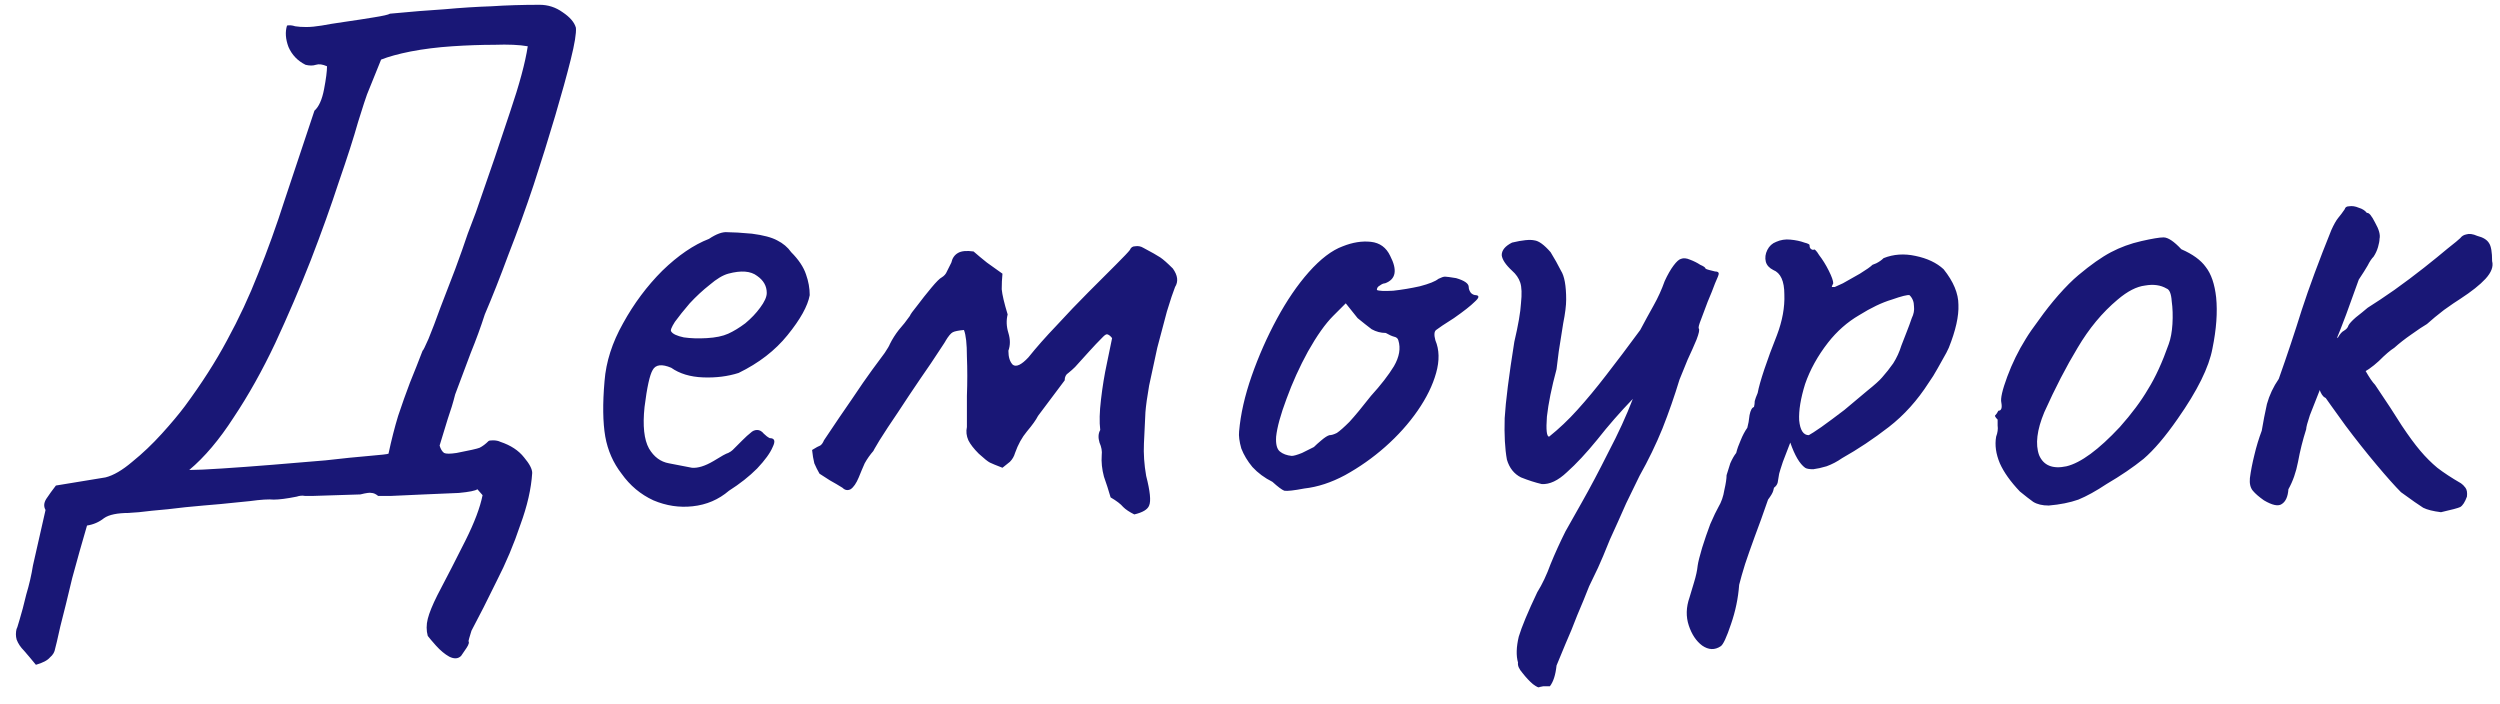 <?xml version="1.0" encoding="UTF-8"?> <svg xmlns="http://www.w3.org/2000/svg" width="135" height="38" viewBox="0 0 135 38" fill="none"><path d="M1.939 35.899C1.699 35.606 1.486 35.352 1.299 35.139C1.112 34.952 0.979 34.752 0.899 34.539C0.846 34.352 0.846 34.152 0.899 33.939C0.899 33.992 0.952 33.832 1.059 33.459C1.166 33.112 1.286 32.659 1.419 32.099C1.579 31.566 1.699 31.046 1.779 30.539L2.459 27.539C2.352 27.352 2.366 27.152 2.499 26.939C2.659 26.699 2.832 26.459 3.019 26.219L5.699 25.779C6.126 25.672 6.606 25.392 7.139 24.939C7.699 24.486 8.232 23.979 8.739 23.419C9.246 22.859 9.659 22.366 9.979 21.939C10.886 20.712 11.646 19.526 12.259 18.379C12.899 17.206 13.459 16.006 13.939 14.779C14.446 13.526 14.926 12.192 15.379 10.779C15.859 9.339 16.392 7.739 16.979 5.979C17.219 5.766 17.392 5.379 17.499 4.819C17.606 4.259 17.659 3.846 17.659 3.579C17.419 3.472 17.219 3.446 17.059 3.499C16.899 3.552 16.712 3.552 16.499 3.499C16.072 3.286 15.766 2.966 15.579 2.539C15.419 2.112 15.392 1.726 15.499 1.379C15.632 1.352 15.779 1.366 15.939 1.419C16.099 1.446 16.299 1.459 16.539 1.459C16.779 1.459 17.059 1.432 17.379 1.379C17.646 1.326 18.059 1.259 18.619 1.179C19.179 1.099 19.699 1.019 20.179 0.939C20.686 0.859 20.979 0.792 21.059 0.739C22.179 0.632 23.166 0.552 24.019 0.499C24.899 0.419 25.739 0.366 26.539 0.339C27.339 0.286 28.206 0.259 29.139 0.259C29.592 0.259 30.006 0.392 30.379 0.659C30.779 0.926 31.019 1.206 31.099 1.499C31.126 1.792 31.032 2.366 30.819 3.219C30.606 4.072 30.326 5.086 29.979 6.259C29.632 7.432 29.246 8.672 28.819 9.979C28.392 11.259 27.939 12.512 27.459 13.739C27.006 14.966 26.579 16.046 26.179 16.979C25.966 17.646 25.712 18.339 25.419 19.059C25.152 19.779 24.872 20.526 24.579 21.299C24.472 21.726 24.339 22.166 24.179 22.619C24.046 23.046 23.899 23.526 23.739 24.059C23.792 24.246 23.872 24.379 23.979 24.459C24.086 24.512 24.312 24.512 24.659 24.459C25.352 24.326 25.766 24.232 25.899 24.179C26.059 24.099 26.219 23.979 26.379 23.819C26.406 23.792 26.486 23.779 26.619 23.779C26.779 23.779 26.912 23.806 27.019 23.859C27.579 24.046 28.006 24.326 28.299 24.699C28.592 25.046 28.739 25.326 28.739 25.539C28.686 26.392 28.472 27.326 28.099 28.339C27.752 29.379 27.326 30.392 26.819 31.379C26.339 32.366 25.886 33.259 25.459 34.059C25.352 34.406 25.299 34.592 25.299 34.619C25.326 34.672 25.326 34.726 25.299 34.779C25.299 34.832 25.166 35.046 24.899 35.419C24.739 35.579 24.526 35.592 24.259 35.459C24.019 35.326 23.779 35.126 23.539 34.859C23.326 34.619 23.179 34.446 23.099 34.339C23.019 34.046 23.019 33.739 23.099 33.419C23.179 33.099 23.352 32.672 23.619 32.139C24.152 31.126 24.659 30.139 25.139 29.179C25.619 28.219 25.926 27.406 26.059 26.739L25.779 26.419C25.672 26.499 25.339 26.566 24.779 26.619C24.219 26.646 23.592 26.672 22.899 26.699C22.232 26.726 21.646 26.752 21.139 26.779C20.659 26.779 20.419 26.779 20.419 26.779C20.286 26.672 20.166 26.619 20.059 26.619C19.979 26.592 19.779 26.619 19.459 26.699L16.939 26.779C16.752 26.779 16.592 26.779 16.459 26.779C16.326 26.752 16.179 26.766 16.019 26.819C15.486 26.926 15.072 26.979 14.779 26.979C14.512 26.952 14.086 26.979 13.499 27.059C13.446 27.059 13.179 27.086 12.699 27.139C12.219 27.192 11.646 27.246 10.979 27.299C10.339 27.352 9.699 27.419 9.059 27.499C8.446 27.552 7.926 27.606 7.499 27.659C7.099 27.686 6.926 27.699 6.979 27.699C6.339 27.699 5.886 27.792 5.619 27.979C5.352 28.192 5.046 28.326 4.699 28.379C4.432 29.286 4.166 30.232 3.899 31.219C3.659 32.232 3.446 33.099 3.259 33.819C3.099 34.539 3.006 34.939 2.979 35.019C2.952 35.206 2.859 35.366 2.699 35.499C2.566 35.659 2.312 35.792 1.939 35.899ZM10.219 25.379C10.592 25.379 11.179 25.352 11.979 25.299C12.806 25.246 13.712 25.179 14.699 25.099C15.712 25.019 16.672 24.939 17.579 24.859C18.512 24.752 19.299 24.672 19.939 24.619C20.579 24.566 20.926 24.526 20.979 24.499C21.139 23.752 21.312 23.072 21.499 22.459C21.712 21.819 21.926 21.219 22.139 20.659C22.379 20.072 22.606 19.499 22.819 18.939C22.846 18.939 22.952 18.726 23.139 18.299C23.326 17.846 23.539 17.286 23.779 16.619C24.046 15.926 24.312 15.232 24.579 14.539C24.846 13.819 25.072 13.179 25.259 12.619C25.472 12.059 25.619 11.672 25.699 11.459C26.446 9.326 27.059 7.526 27.539 6.059C28.046 4.566 28.366 3.379 28.499 2.499C28.046 2.419 27.446 2.392 26.699 2.419C25.979 2.419 25.219 2.446 24.419 2.499C23.619 2.552 22.872 2.646 22.179 2.779C21.512 2.912 20.979 3.059 20.579 3.219L19.819 5.099C19.766 5.232 19.606 5.726 19.339 6.579C19.099 7.432 18.752 8.512 18.299 9.819C17.872 11.126 17.366 12.539 16.779 14.059C16.192 15.552 15.552 17.046 14.859 18.539C14.166 20.006 13.419 21.339 12.619 22.539C11.846 23.739 11.046 24.686 10.219 25.379ZM39.365 26.499C38.805 26.979 38.152 27.259 37.405 27.339C36.685 27.419 35.978 27.312 35.285 27.019C34.592 26.699 34.019 26.219 33.565 25.579C33.112 24.992 32.819 24.326 32.685 23.579C32.552 22.806 32.538 21.806 32.645 20.579C32.725 19.539 33.059 18.499 33.645 17.459C34.232 16.392 34.938 15.446 35.765 14.619C36.618 13.792 37.459 13.219 38.285 12.899C38.685 12.632 39.019 12.512 39.285 12.539C39.578 12.539 40.019 12.566 40.605 12.619C41.218 12.699 41.672 12.819 41.965 12.979C42.285 13.139 42.538 13.352 42.725 13.619C43.125 14.019 43.392 14.419 43.525 14.819C43.658 15.192 43.725 15.566 43.725 15.939C43.618 16.526 43.218 17.246 42.525 18.099C41.858 18.926 40.978 19.606 39.885 20.139C39.298 20.326 38.658 20.406 37.965 20.379C37.272 20.352 36.699 20.179 36.245 19.859C35.739 19.646 35.405 19.686 35.245 19.979C35.085 20.246 34.938 20.912 34.805 21.979C34.699 22.992 34.779 23.739 35.045 24.219C35.312 24.672 35.672 24.939 36.125 25.019C36.658 25.126 37.072 25.206 37.365 25.259C37.685 25.286 38.072 25.166 38.525 24.899C38.952 24.632 39.218 24.486 39.325 24.459C39.432 24.406 39.512 24.352 39.565 24.299C39.645 24.219 39.819 24.046 40.085 23.779C40.272 23.592 40.419 23.459 40.525 23.379C40.632 23.272 40.752 23.219 40.885 23.219C41.019 23.219 41.139 23.286 41.245 23.419C41.352 23.526 41.459 23.606 41.565 23.659C41.832 23.659 41.885 23.819 41.725 24.139C41.592 24.459 41.312 24.846 40.885 25.299C40.459 25.726 39.952 26.126 39.365 26.499ZM39.325 18.019C39.618 17.886 39.925 17.699 40.245 17.459C40.565 17.192 40.832 16.912 41.045 16.619C41.285 16.299 41.405 16.032 41.405 15.819C41.405 15.446 41.232 15.139 40.885 14.899C40.538 14.632 40.019 14.592 39.325 14.779C39.032 14.859 38.699 15.059 38.325 15.379C37.952 15.672 37.592 16.006 37.245 16.379C36.925 16.752 36.658 17.086 36.445 17.379C36.258 17.672 36.192 17.846 36.245 17.899C36.325 18.032 36.552 18.139 36.925 18.219C37.298 18.272 37.712 18.286 38.165 18.259C38.645 18.232 39.032 18.152 39.325 18.019ZM61.253 27.779C60.986 27.646 60.786 27.512 60.653 27.379C60.52 27.219 60.293 27.046 59.973 26.859C59.866 26.486 59.746 26.112 59.613 25.739C59.506 25.339 59.466 24.952 59.493 24.579C59.52 24.366 59.48 24.139 59.373 23.899C59.293 23.632 59.306 23.406 59.413 23.219C59.36 22.792 59.373 22.246 59.453 21.579C59.533 20.886 59.64 20.232 59.773 19.619C59.906 18.979 60 18.526 60.053 18.259C59.973 18.152 59.893 18.086 59.813 18.059C59.76 18.032 59.68 18.072 59.573 18.179C59.306 18.446 59.053 18.712 58.813 18.979C58.573 19.246 58.32 19.526 58.053 19.819C57.946 19.926 57.826 20.032 57.693 20.139C57.56 20.219 57.493 20.352 57.493 20.539L56.053 22.459C55.946 22.672 55.746 22.952 55.453 23.299C55.186 23.619 54.973 24.006 54.813 24.459C54.76 24.646 54.666 24.806 54.533 24.939C54.4 25.046 54.266 25.152 54.133 25.259C53.786 25.126 53.56 25.032 53.453 24.979C53.346 24.926 53.146 24.766 52.853 24.499C52.586 24.232 52.4 23.992 52.293 23.779C52.186 23.539 52.16 23.299 52.213 23.059C52.213 22.659 52.213 22.099 52.213 21.379C52.24 20.632 52.24 19.926 52.213 19.259C52.213 18.566 52.16 18.086 52.053 17.819C51.76 17.846 51.56 17.886 51.453 17.939C51.346 17.992 51.213 18.152 51.053 18.419C51.08 18.392 50.96 18.579 50.693 18.979C50.453 19.352 50.12 19.846 49.693 20.459C49.293 21.046 48.893 21.646 48.493 22.259C48.093 22.846 47.76 23.352 47.493 23.779C47.253 24.179 47.146 24.366 47.173 24.339C46.986 24.552 46.826 24.779 46.693 25.019C46.586 25.259 46.48 25.512 46.373 25.779C46.24 26.099 46.093 26.312 45.933 26.419C45.773 26.499 45.626 26.472 45.493 26.339C45.28 26.206 45.053 26.072 44.813 25.939C44.6 25.806 44.413 25.686 44.253 25.579C44.146 25.392 44.053 25.206 43.973 25.019C43.92 24.806 43.88 24.566 43.853 24.299C44.066 24.166 44.213 24.086 44.293 24.059C44.373 24.006 44.44 23.912 44.493 23.779C45.08 22.899 45.586 22.152 46.013 21.539C46.44 20.899 46.8 20.379 47.093 19.979C47.386 19.579 47.613 19.272 47.773 19.059C47.933 18.819 48.026 18.659 48.053 18.579C48.186 18.312 48.346 18.059 48.533 17.819C48.746 17.579 48.946 17.326 49.133 17.059C49.16 16.979 49.293 16.792 49.533 16.499C49.773 16.179 50.026 15.859 50.293 15.539C50.56 15.219 50.746 15.032 50.853 14.979C50.986 14.899 51.08 14.792 51.133 14.659C51.213 14.499 51.293 14.339 51.373 14.179C51.426 13.939 51.546 13.766 51.733 13.659C51.92 13.552 52.2 13.526 52.573 13.579C52.786 13.766 53.026 13.966 53.293 14.179C53.56 14.366 53.84 14.566 54.133 14.779C54.106 15.046 54.093 15.326 54.093 15.619C54.12 15.912 54.226 16.366 54.413 16.979C54.333 17.299 54.346 17.632 54.453 17.979C54.56 18.326 54.56 18.646 54.453 18.939C54.453 19.286 54.533 19.539 54.693 19.699C54.88 19.832 55.16 19.699 55.533 19.299C55.96 18.766 56.466 18.192 57.053 17.579C57.64 16.939 58.213 16.339 58.773 15.779C59.36 15.192 59.853 14.699 60.253 14.299C60.68 13.872 60.933 13.606 61.013 13.499C61.066 13.366 61.16 13.299 61.293 13.299C61.453 13.272 61.6 13.299 61.733 13.379C62.186 13.619 62.493 13.792 62.653 13.899C62.813 14.006 63.04 14.206 63.333 14.499C63.6 14.872 63.64 15.206 63.453 15.499C63.346 15.766 63.2 16.206 63.013 16.819C62.853 17.406 62.68 18.059 62.493 18.779C62.333 19.499 62.186 20.179 62.053 20.819C61.946 21.432 61.88 21.912 61.853 22.259C61.826 22.792 61.8 23.352 61.773 23.939C61.746 24.499 61.786 25.086 61.893 25.699C62.106 26.526 62.16 27.059 62.053 27.299C61.973 27.512 61.706 27.672 61.253 27.779ZM70.431 26.379C69.871 26.486 69.511 26.526 69.351 26.499C69.218 26.446 69.005 26.286 68.711 26.019C68.285 25.806 67.925 25.539 67.631 25.219C67.365 24.899 67.165 24.566 67.031 24.219C66.925 23.846 66.885 23.539 66.911 23.299C66.991 22.366 67.218 21.366 67.591 20.299C67.965 19.232 68.418 18.206 68.951 17.219C69.485 16.232 70.058 15.392 70.671 14.699C71.311 13.979 71.925 13.512 72.511 13.299C73.045 13.086 73.551 13.006 74.031 13.059C74.511 13.112 74.858 13.366 75.071 13.819C75.471 14.592 75.378 15.086 74.791 15.299C74.711 15.299 74.618 15.339 74.511 15.419C74.405 15.472 74.351 15.552 74.351 15.659C74.458 15.712 74.751 15.726 75.231 15.699C75.711 15.646 76.191 15.566 76.671 15.459C77.178 15.326 77.511 15.192 77.671 15.059C77.831 14.979 77.951 14.939 78.031 14.939C78.111 14.939 78.311 14.966 78.631 15.019C79.085 15.152 79.311 15.312 79.311 15.499C79.311 15.606 79.351 15.712 79.431 15.819C79.511 15.899 79.605 15.939 79.711 15.939C79.898 15.966 79.871 16.086 79.631 16.299C79.418 16.512 79.045 16.806 78.511 17.179C78.005 17.499 77.685 17.712 77.551 17.819C77.445 17.899 77.431 18.086 77.511 18.379C77.725 18.886 77.738 19.472 77.551 20.139C77.365 20.806 77.031 21.486 76.551 22.179C76.071 22.872 75.485 23.526 74.791 24.139C74.125 24.726 73.405 25.232 72.631 25.659C71.885 26.059 71.151 26.299 70.431 26.379ZM69.751 24.619C69.858 24.619 70.045 24.566 70.311 24.459C70.578 24.326 70.791 24.219 70.951 24.139C71.058 24.032 71.191 23.912 71.351 23.779C71.538 23.619 71.685 23.526 71.791 23.499C71.898 23.499 72.031 23.459 72.191 23.379C72.351 23.272 72.578 23.072 72.871 22.779C73.165 22.459 73.551 21.992 74.031 21.379C74.565 20.792 74.978 20.259 75.271 19.779C75.565 19.272 75.645 18.806 75.511 18.379C75.485 18.272 75.405 18.206 75.271 18.179C75.165 18.152 75.018 18.086 74.831 17.979C74.565 17.979 74.311 17.912 74.071 17.779C73.858 17.619 73.605 17.419 73.311 17.179L72.671 16.379L71.991 17.059C71.565 17.486 71.111 18.126 70.631 18.979C70.178 19.806 69.791 20.659 69.471 21.539C69.151 22.392 68.965 23.072 68.911 23.579C68.885 23.979 68.951 24.246 69.111 24.379C69.271 24.512 69.485 24.592 69.751 24.619ZM83.133 37.099C83.106 37.152 82.986 37.099 82.773 36.939C82.586 36.779 82.4 36.579 82.213 36.339C82.026 36.126 81.946 35.939 81.973 35.779C81.866 35.406 81.88 34.939 82.013 34.379C82.173 33.846 82.506 33.046 83.013 31.979C83.28 31.552 83.52 31.046 83.733 30.459C83.973 29.872 84.24 29.286 84.533 28.699C84.666 28.459 84.96 27.939 85.413 27.139C85.866 26.339 86.346 25.432 86.853 24.419C87.386 23.406 87.826 22.446 88.173 21.539C87.48 22.259 86.84 22.992 86.253 23.739C85.666 24.459 85.12 25.046 84.613 25.499C84.133 25.952 83.68 26.166 83.253 26.139C82.906 26.059 82.533 25.939 82.133 25.779C81.76 25.592 81.506 25.272 81.373 24.819C81.266 24.232 81.226 23.486 81.253 22.579C81.306 21.672 81.48 20.299 81.773 18.459C81.986 17.552 82.106 16.859 82.133 16.379C82.186 15.872 82.173 15.499 82.093 15.259C82.013 15.019 81.866 14.806 81.653 14.619C81.306 14.299 81.12 14.019 81.093 13.779C81.093 13.512 81.28 13.286 81.653 13.099C82.213 12.966 82.613 12.926 82.853 12.979C83.093 13.006 83.386 13.219 83.733 13.619C83.946 13.966 84.133 14.299 84.293 14.619C84.48 14.912 84.573 15.432 84.573 16.179C84.573 16.499 84.52 16.926 84.413 17.459C84.333 17.992 84.253 18.499 84.173 18.979C84.12 19.432 84.08 19.752 84.053 19.939C83.786 20.926 83.613 21.779 83.533 22.499C83.48 23.219 83.52 23.579 83.653 23.579C84.186 23.152 84.693 22.672 85.173 22.139C85.68 21.579 86.2 20.952 86.733 20.259C87.293 19.539 87.906 18.726 88.573 17.819C88.813 17.366 89.053 16.926 89.293 16.499C89.533 16.072 89.733 15.632 89.893 15.179C90.053 14.832 90.213 14.552 90.373 14.339C90.533 14.126 90.666 14.006 90.773 13.979C90.906 13.926 91.066 13.939 91.253 14.019C91.466 14.099 91.653 14.192 91.813 14.299C92 14.379 92.093 14.446 92.093 14.499C92.12 14.526 92.186 14.552 92.293 14.579C92.4 14.606 92.506 14.632 92.613 14.659C92.746 14.659 92.813 14.699 92.813 14.779C92.813 14.832 92.746 15.006 92.613 15.299C92.506 15.592 92.373 15.926 92.213 16.299C92.08 16.646 91.96 16.966 91.853 17.259C91.746 17.526 91.706 17.686 91.733 17.739C91.786 17.792 91.746 17.992 91.613 18.339C91.48 18.659 91.32 19.019 91.133 19.419C90.973 19.819 90.826 20.179 90.693 20.499C90.426 21.379 90.12 22.259 89.773 23.139C89.426 23.992 89.013 24.846 88.533 25.699C88.373 26.019 88.133 26.512 87.813 27.179C87.52 27.846 87.226 28.499 86.933 29.139C86.666 29.806 86.453 30.312 86.293 30.659C86.186 30.872 86.026 31.206 85.813 31.659C85.626 32.139 85.413 32.659 85.173 33.219C84.96 33.779 84.746 34.299 84.533 34.779C84.32 35.286 84.16 35.672 84.053 35.939C84 36.446 83.88 36.819 83.693 37.059C83.586 37.059 83.466 37.059 83.333 37.059C83.2 37.086 83.133 37.099 83.133 37.099ZM92.915 34.899C92.595 35.112 92.261 35.099 91.915 34.859C91.595 34.619 91.355 34.259 91.195 33.779C91.035 33.299 91.048 32.792 91.235 32.259C91.288 32.099 91.368 31.832 91.475 31.459C91.582 31.112 91.648 30.806 91.675 30.539C91.701 30.352 91.781 30.032 91.915 29.579C92.048 29.152 92.195 28.726 92.355 28.299C92.541 27.872 92.688 27.566 92.795 27.379C92.955 27.112 93.061 26.806 93.115 26.459C93.195 26.112 93.235 25.846 93.235 25.659C93.288 25.472 93.355 25.259 93.435 25.019C93.541 24.779 93.648 24.592 93.755 24.459C93.808 24.246 93.888 24.019 93.995 23.779C94.102 23.512 94.222 23.286 94.355 23.099C94.408 22.912 94.448 22.686 94.475 22.419C94.528 22.152 94.608 22.006 94.715 21.979C94.742 21.872 94.755 21.766 94.755 21.659C94.781 21.552 94.835 21.406 94.915 21.219C94.968 20.926 95.088 20.499 95.275 19.939C95.462 19.379 95.688 18.766 95.955 18.099C96.248 17.326 96.382 16.592 96.355 15.899C96.355 15.179 96.155 14.739 95.755 14.579C95.541 14.472 95.408 14.326 95.355 14.139C95.302 13.926 95.328 13.712 95.435 13.499C95.541 13.286 95.701 13.139 95.915 13.059C96.155 12.952 96.408 12.912 96.675 12.939C96.968 12.966 97.222 13.019 97.435 13.099C97.648 13.152 97.742 13.206 97.715 13.259C97.715 13.392 97.781 13.472 97.915 13.499C97.968 13.419 98.075 13.512 98.235 13.779C98.421 14.019 98.595 14.299 98.755 14.619C98.915 14.939 98.995 15.166 98.995 15.299C98.942 15.406 98.915 15.472 98.915 15.499C98.915 15.499 98.968 15.499 99.075 15.499C99.075 15.499 99.222 15.432 99.515 15.299C99.808 15.139 100.115 14.966 100.435 14.779C100.781 14.566 101.008 14.406 101.115 14.299C101.115 14.299 101.181 14.272 101.315 14.219C101.475 14.139 101.608 14.046 101.715 13.939C102.248 13.726 102.821 13.686 103.435 13.819C104.075 13.952 104.581 14.192 104.955 14.539C105.488 15.206 105.755 15.846 105.755 16.459C105.781 17.072 105.608 17.846 105.235 18.779C105.181 18.912 105.061 19.139 104.875 19.459C104.715 19.752 104.555 20.032 104.395 20.299C104.235 20.539 104.155 20.659 104.155 20.659C103.541 21.619 102.821 22.419 101.995 23.059C101.168 23.699 100.328 24.259 99.475 24.739C99.208 24.926 98.928 25.072 98.635 25.179C98.368 25.259 98.128 25.312 97.915 25.339C97.701 25.339 97.555 25.312 97.475 25.259C97.181 25.046 96.915 24.592 96.675 23.899C96.541 24.246 96.408 24.592 96.275 24.939C96.168 25.259 96.102 25.472 96.075 25.579C96.048 25.766 96.022 25.926 95.995 26.059C95.968 26.166 95.901 26.259 95.795 26.339C95.795 26.339 95.781 26.392 95.755 26.499C95.728 26.606 95.635 26.766 95.475 26.979C95.208 27.752 94.968 28.419 94.755 28.979C94.541 29.566 94.368 30.059 94.235 30.459C94.102 30.886 93.995 31.259 93.915 31.579C93.862 32.299 93.715 33.006 93.475 33.699C93.235 34.419 93.048 34.819 92.915 34.899ZM97.675 23.499C97.781 23.446 98.008 23.299 98.355 23.059C98.728 22.792 99.141 22.486 99.595 22.139C100.048 21.766 100.461 21.419 100.835 21.099C101.235 20.779 101.501 20.539 101.635 20.379C101.848 20.139 102.048 19.886 102.235 19.619C102.421 19.326 102.568 19.006 102.675 18.659C102.755 18.446 102.848 18.206 102.955 17.939C103.061 17.672 103.155 17.419 103.235 17.179C103.341 16.966 103.381 16.752 103.355 16.539C103.355 16.299 103.275 16.099 103.115 15.939C103.008 15.912 102.688 15.992 102.155 16.179C101.621 16.339 101.035 16.619 100.395 17.019C99.755 17.392 99.195 17.886 98.715 18.499C98.155 19.219 97.742 19.966 97.475 20.739C97.235 21.512 97.128 22.166 97.155 22.699C97.208 23.232 97.382 23.499 97.675 23.499ZM110.632 27.299C110.285 27.299 110.005 27.232 109.792 27.099C109.605 26.966 109.365 26.779 109.072 26.539C108.565 26.006 108.205 25.499 107.992 25.019C107.779 24.512 107.712 24.032 107.792 23.579C107.872 23.366 107.899 23.166 107.872 22.979C107.872 22.766 107.872 22.659 107.872 22.659C107.739 22.526 107.699 22.446 107.752 22.419C107.805 22.366 107.859 22.286 107.912 22.179C108.072 22.179 108.125 22.032 108.072 21.739C108.019 21.526 108.125 21.059 108.392 20.339C108.659 19.619 108.992 18.939 109.392 18.299C109.552 18.032 109.792 17.686 110.112 17.259C110.432 16.806 110.779 16.366 111.152 15.939C111.552 15.486 111.912 15.126 112.232 14.859C112.899 14.299 113.485 13.886 113.992 13.619C114.499 13.352 115.045 13.152 115.632 13.019C116.219 12.886 116.619 12.819 116.832 12.819C117.072 12.819 117.392 13.032 117.792 13.459C118.405 13.726 118.845 14.046 119.112 14.419C119.405 14.792 119.592 15.339 119.672 16.059C119.752 16.859 119.685 17.779 119.472 18.819C119.285 19.832 118.659 21.099 117.592 22.619C116.925 23.579 116.312 24.299 115.752 24.779C115.192 25.232 114.525 25.686 113.752 26.139C113.192 26.512 112.685 26.792 112.232 26.979C111.779 27.139 111.245 27.246 110.632 27.299ZM114.472 23.059C115.112 22.339 115.619 21.659 115.992 21.019C116.392 20.379 116.765 19.566 117.112 18.579C117.219 18.286 117.285 17.926 117.312 17.499C117.339 17.046 117.325 16.632 117.272 16.259C117.245 15.859 117.152 15.632 116.992 15.579C116.672 15.392 116.285 15.339 115.832 15.419C115.379 15.472 114.885 15.726 114.352 16.179C113.525 16.872 112.805 17.739 112.192 18.779C111.579 19.792 110.979 20.952 110.392 22.259C109.992 23.219 109.899 23.992 110.112 24.579C110.352 25.139 110.845 25.339 111.592 25.179C112.365 24.992 113.325 24.286 114.472 23.059ZM122.254 27.019C121.987 26.832 121.787 26.659 121.654 26.499C121.52 26.339 121.467 26.112 121.494 25.819C121.547 25.419 121.627 25.006 121.734 24.579C121.84 24.126 121.974 23.686 122.134 23.259C122.214 22.779 122.307 22.299 122.414 21.819C122.547 21.339 122.76 20.886 123.054 20.459C123.507 19.179 123.92 17.939 124.294 16.739C124.694 15.512 125.227 14.072 125.894 12.419C126.027 12.126 126.147 11.912 126.254 11.779C126.387 11.619 126.507 11.459 126.614 11.299C126.64 11.192 126.72 11.139 126.854 11.139C127.014 11.112 127.187 11.139 127.374 11.219C127.56 11.272 127.707 11.366 127.814 11.499C127.92 11.472 128.067 11.646 128.254 12.019C128.467 12.392 128.547 12.686 128.494 12.899C128.494 13.006 128.467 13.152 128.414 13.339C128.36 13.526 128.28 13.699 128.174 13.859C128.067 13.966 127.96 14.126 127.854 14.339C127.747 14.526 127.587 14.779 127.374 15.099C127.107 15.846 126.88 16.472 126.694 16.979C126.507 17.486 126.28 18.059 126.014 18.699C125.827 18.966 125.68 19.326 125.574 19.779C125.467 20.232 125.36 20.672 125.254 21.099C125.067 21.579 124.894 22.019 124.734 22.419C124.6 22.819 124.534 23.072 124.534 23.179C124.347 23.766 124.2 24.352 124.094 24.939C123.987 25.499 123.814 25.992 123.574 26.419C123.547 26.819 123.427 27.086 123.214 27.219C123.027 27.352 122.707 27.286 122.254 27.019ZM131.814 27.659C131.387 27.606 131.067 27.526 130.854 27.419C130.64 27.286 130.24 27.006 129.654 26.579C129.334 26.259 128.894 25.766 128.334 25.099C127.774 24.432 127.214 23.726 126.654 22.979C126.094 22.206 125.627 21.552 125.254 21.019L126.894 18.819C127.24 19.246 127.52 19.646 127.734 20.019C127.947 20.392 128.12 20.646 128.254 20.779C128.867 21.686 129.347 22.419 129.694 22.979C130.067 23.539 130.4 23.992 130.694 24.339C130.987 24.686 131.294 24.992 131.614 25.259C131.96 25.526 132.387 25.806 132.894 26.099C132.974 26.152 133.054 26.232 133.134 26.339C133.214 26.446 133.24 26.606 133.214 26.819C133.107 27.112 132.987 27.299 132.854 27.379C132.747 27.432 132.4 27.526 131.814 27.659ZM125.134 20.579C124.974 20.126 125.027 19.672 125.294 19.219C125.587 18.739 125.907 18.406 126.254 18.219C126.36 18.032 126.467 17.912 126.574 17.859C126.707 17.779 126.787 17.686 126.814 17.579C126.867 17.472 127 17.326 127.214 17.139C127.454 16.952 127.667 16.779 127.854 16.619C128.28 16.352 128.76 16.032 129.294 15.659C129.854 15.259 130.387 14.859 130.894 14.459C131.4 14.059 131.827 13.712 132.174 13.419C132.547 13.126 132.774 12.939 132.854 12.859C132.934 12.752 133.04 12.686 133.174 12.659C133.334 12.606 133.534 12.632 133.774 12.739C134.094 12.819 134.307 12.952 134.414 13.139C134.52 13.299 134.574 13.619 134.574 14.099C134.654 14.392 134.534 14.712 134.214 15.059C133.92 15.379 133.467 15.739 132.854 16.139C132.64 16.272 132.347 16.472 131.974 16.739C131.627 17.006 131.32 17.259 131.054 17.499C130.867 17.606 130.587 17.792 130.214 18.059C129.867 18.299 129.56 18.539 129.294 18.779C129.08 18.912 128.8 19.152 128.454 19.499C128.107 19.819 127.76 20.059 127.414 20.219C126.56 21.019 126 21.446 125.734 21.499C125.467 21.552 125.267 21.246 125.134 20.579Z" fill="#191776"></path></svg> 
